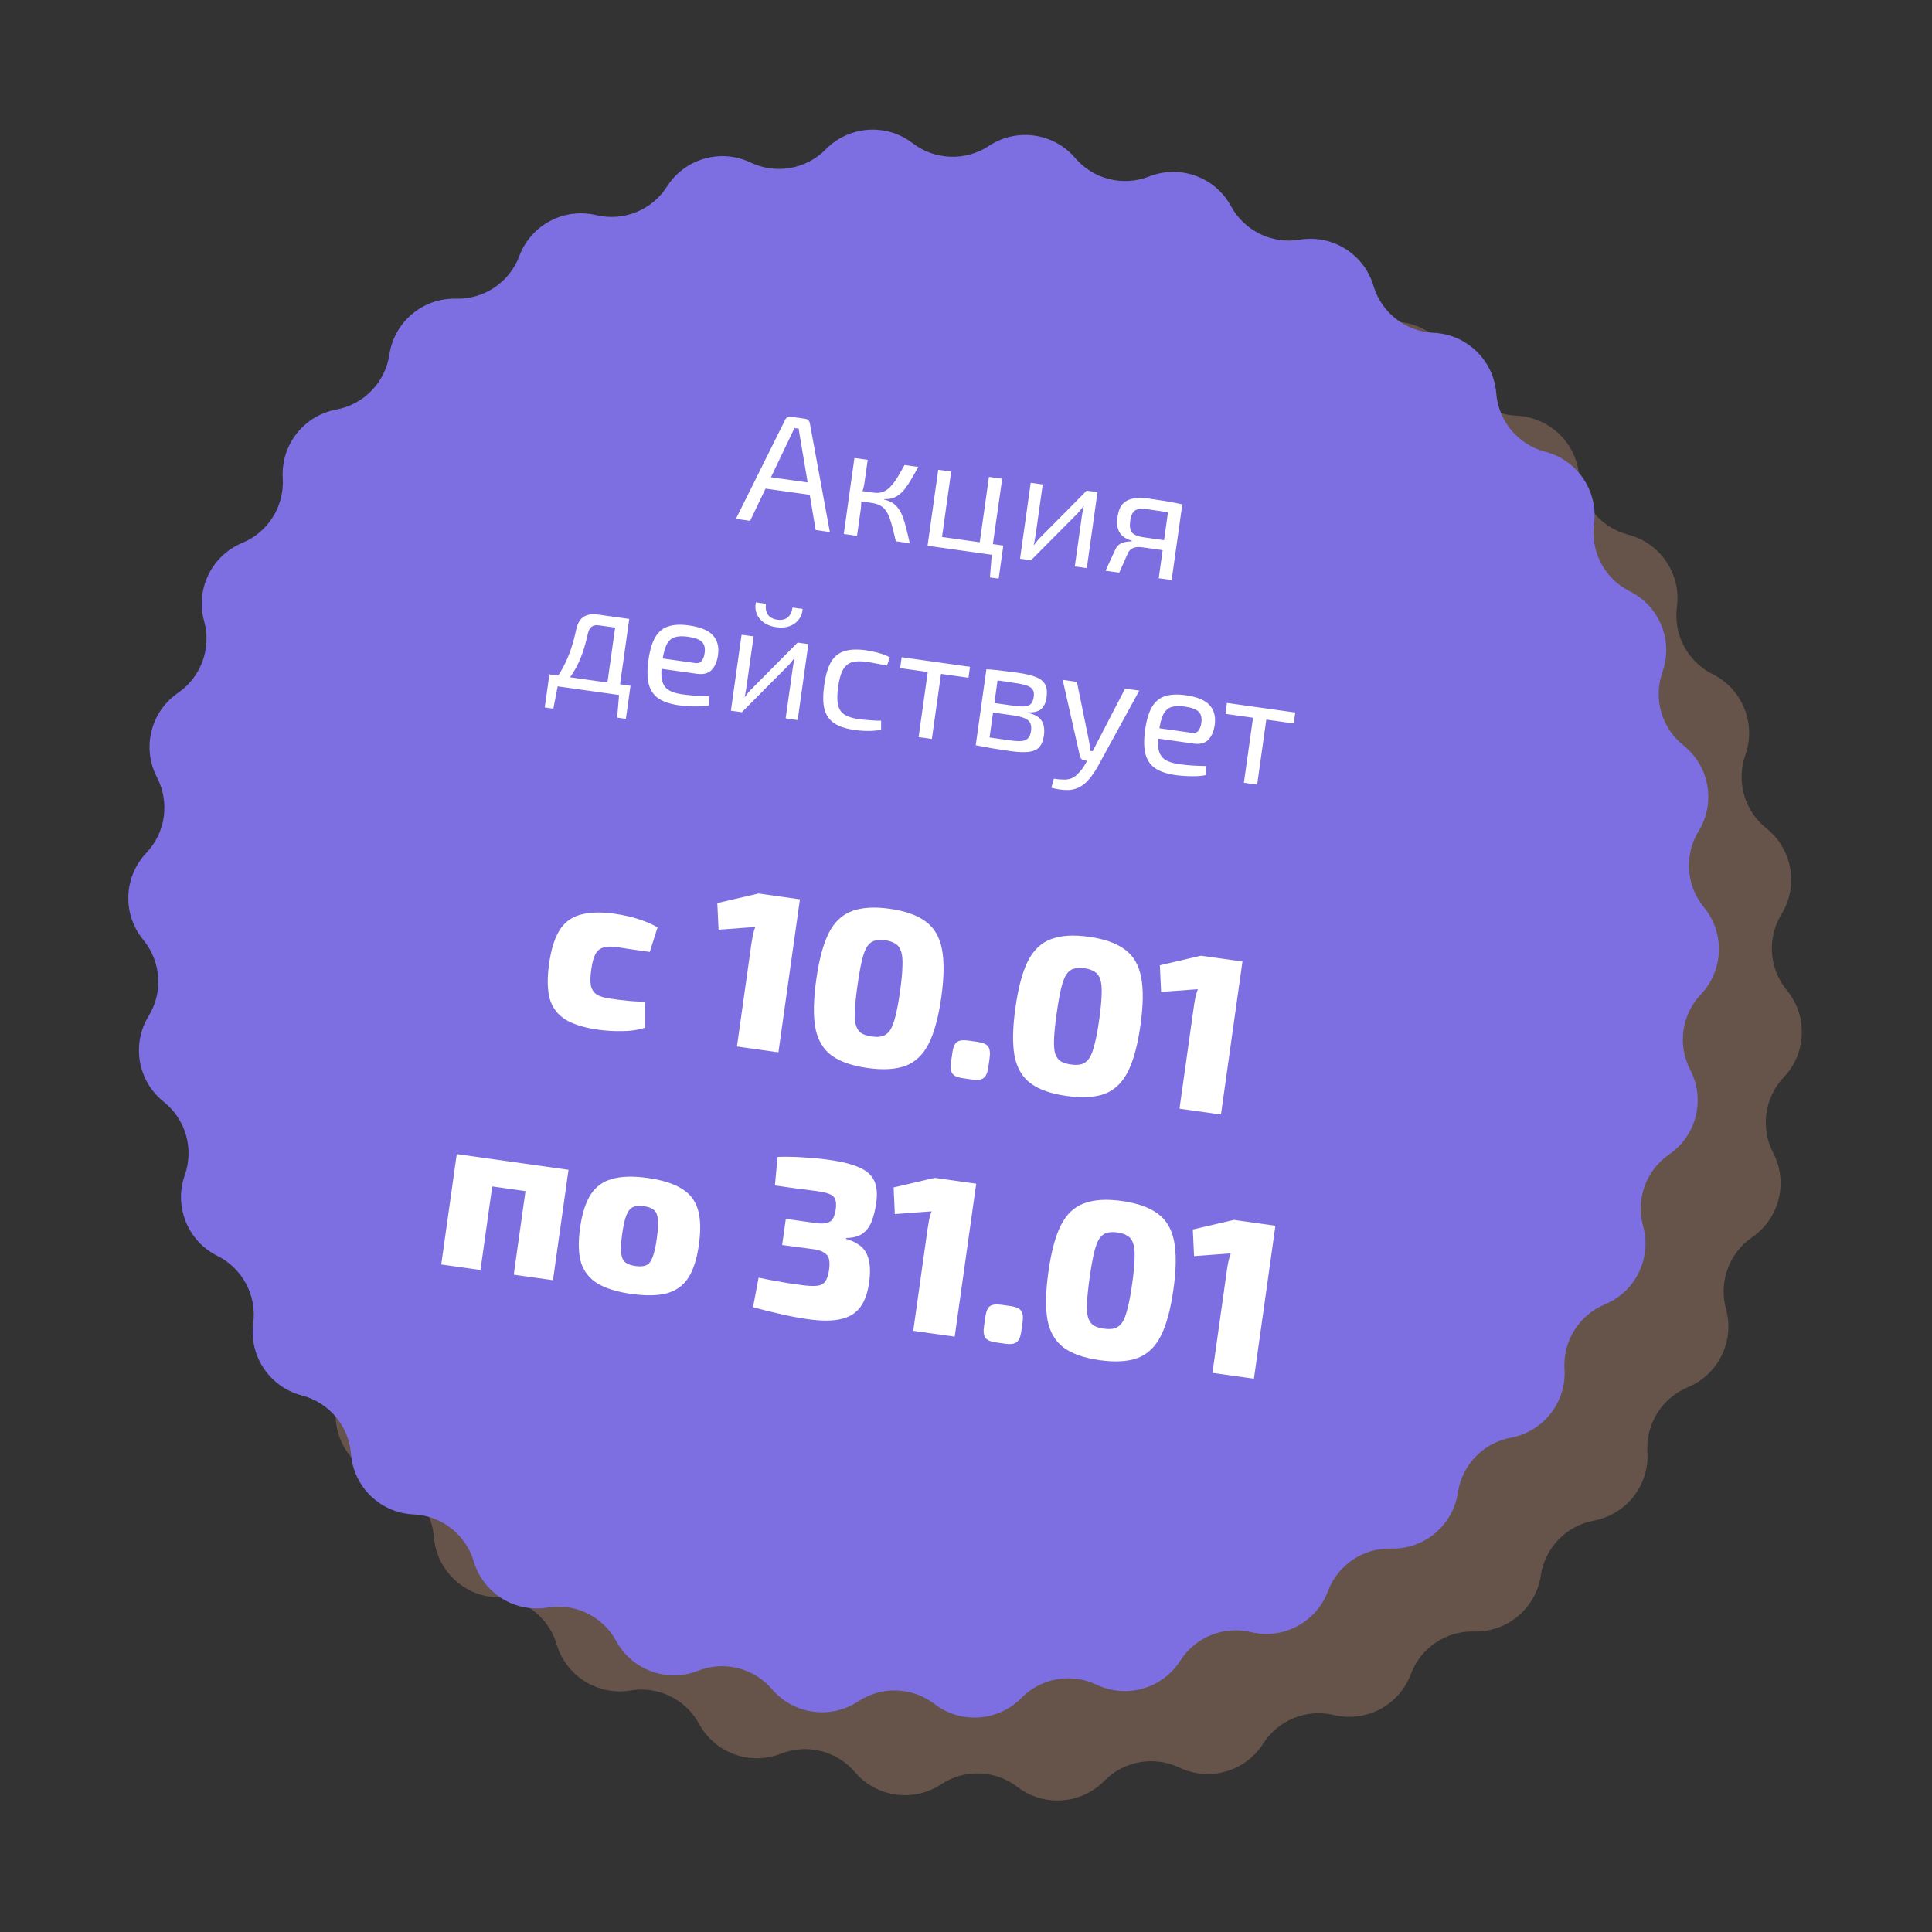 <?xml version="1.0" encoding="UTF-8"?> <svg xmlns="http://www.w3.org/2000/svg" width="466" height="466" viewBox="0 0 466 466" fill="none"><rect x="0" y="0" width="466" height="466" fill="#333333" stroke="none"/> <path d="M258.536 55.186C265.213 50.769 274.135 52.023 279.335 58.109V58.109C283.729 63.251 290.901 65.039 297.194 62.562V62.562C304.643 59.63 313.109 62.711 316.931 69.745V69.745C320.159 75.688 326.803 78.929 333.474 77.814V77.814C341.37 76.495 349.01 81.269 351.286 88.944V88.944C353.208 95.428 359.033 99.979 365.789 100.276V100.276C373.787 100.627 380.268 106.885 380.898 114.866V114.866C381.43 121.608 386.181 127.271 392.729 128.965V128.965C400.479 130.972 405.517 138.441 404.474 146.378V146.378C403.593 153.084 407.063 159.61 413.115 162.629V162.629C420.278 166.203 423.653 174.557 420.983 182.103V182.103C418.727 188.479 420.764 195.585 426.056 199.796V199.796C432.32 204.781 433.885 213.654 429.703 220.48V220.48C426.171 226.248 426.687 233.621 430.987 238.841V238.841C436.078 245.02 435.763 254.024 430.254 259.832V259.832C425.6 264.739 424.571 272.058 427.693 278.058V278.058C431.388 285.16 429.208 293.902 422.612 298.438V298.438C417.039 302.27 414.511 309.216 416.316 315.734V315.734C418.454 323.448 414.504 331.546 407.109 334.611V334.611C400.861 337.201 396.944 343.469 397.356 350.22V350.22C397.842 358.211 392.296 365.31 384.425 366.771V366.771C377.775 368.005 372.64 373.322 371.639 380.011V380.011C370.454 387.928 363.552 393.72 355.549 393.512V393.512C348.788 393.336 342.661 397.47 340.29 403.804V403.804C337.485 411.302 329.53 415.532 321.746 413.665V413.665C315.169 412.087 308.315 414.856 304.68 420.56V420.56C300.377 427.31 291.717 429.794 284.49 426.349V426.349C278.385 423.439 271.106 424.722 266.364 429.545V429.545C260.752 435.254 251.764 435.882 245.412 431.01V431.01C240.045 426.894 232.658 426.636 227.018 430.368V430.368C220.341 434.785 211.419 433.531 206.218 427.445V427.445C201.825 422.303 194.653 420.515 188.36 422.992V422.992C180.911 425.924 172.444 422.843 168.623 415.808V415.808C165.394 409.865 158.751 406.625 152.08 407.74V407.74C144.184 409.059 136.543 404.285 134.268 396.61V396.61C132.346 390.125 126.521 385.575 119.764 385.278V385.278C111.766 384.927 105.285 378.668 104.655 370.688V370.688C104.123 363.945 99.372 358.283 92.825 356.588V356.588C85.075 354.582 80.037 347.113 81.08 339.176V339.176C81.961 332.47 78.491 325.944 72.439 322.924V322.924C65.275 319.351 61.9 310.997 64.571 303.45V303.45C66.827 297.074 64.789 289.969 59.497 285.758V285.758C53.233 280.773 51.669 271.9 55.85 265.073V265.073C59.383 259.306 58.867 251.932 54.566 246.713V246.713C49.476 240.534 49.79 231.53 55.299 225.722V225.722C59.954 220.815 60.982 213.495 57.861 207.495V207.495C54.166 200.394 56.346 191.652 62.942 187.116V187.116C68.515 183.284 71.043 176.338 69.237 169.82V169.82C67.1 162.105 71.049 154.008 78.444 150.942V150.942C84.692 148.353 88.609 142.084 88.198 135.334V135.334C87.711 127.343 93.258 120.243 101.129 118.783V118.783C107.779 117.548 112.913 112.231 113.915 105.543V105.543C115.1 97.626 122.001 91.834 130.004 92.042V92.042C136.765 92.217 142.893 88.084 145.263 81.75V81.75C148.068 74.252 156.023 70.022 163.808 71.889V71.889C170.385 73.466 177.238 70.698 180.873 64.994V64.994C185.176 58.244 193.837 55.76 201.063 59.205V59.205C207.168 62.115 214.448 60.832 219.189 56.009V56.009C224.802 50.3 233.789 49.672 240.142 54.544V54.544C245.508 58.66 252.895 58.918 258.536 55.186V55.186Z" fill="#DCA184" fill-opacity="0.3"></path> <path d="M238.536 35.186C245.213 30.769 254.135 32.023 259.335 38.109V38.109C263.729 43.251 270.901 45.039 277.194 42.562V42.562C284.643 39.63 293.109 42.711 296.931 49.745V49.745C300.159 55.688 306.803 58.929 313.474 57.814V57.814C321.37 56.495 329.01 61.269 331.286 68.944V68.944C333.208 75.428 339.033 79.979 345.789 80.276V80.276C353.787 80.627 360.268 86.885 360.898 94.866V94.866C361.43 101.608 366.181 107.271 372.729 108.965V108.965C380.479 110.972 385.517 118.441 384.474 126.378V126.378C383.593 133.084 387.063 139.61 393.115 142.629V142.629C400.278 146.203 403.653 154.557 400.983 162.103V162.103C398.727 168.479 400.764 175.585 406.056 179.796V179.796C412.32 184.781 413.885 193.654 409.703 200.48V200.48C406.171 206.248 406.687 213.621 410.987 218.841V218.841C416.078 225.02 415.763 234.024 410.254 239.832V239.832C405.6 244.739 404.571 252.058 407.693 258.058V258.058C411.388 265.16 409.208 273.902 402.612 278.438V278.438C397.039 282.27 394.511 289.216 396.316 295.734V295.734C398.454 303.448 394.504 311.546 387.109 314.611V314.611C380.861 317.201 376.944 323.469 377.356 330.22V330.22C377.842 338.211 372.296 345.31 364.425 346.771V346.771C357.775 348.005 352.64 353.322 351.639 360.011V360.011C350.454 367.928 343.552 373.72 335.549 373.512V373.512C328.788 373.336 322.661 377.47 320.29 383.804V383.804C317.485 391.302 309.53 395.532 301.746 393.665V393.665C295.169 392.087 288.315 394.856 284.68 400.56V400.56C280.377 407.31 271.717 409.794 264.49 406.349V406.349C258.385 403.439 251.106 404.722 246.364 409.545V409.545C240.752 415.254 231.764 415.882 225.412 411.01V411.01C220.045 406.894 212.658 406.636 207.018 410.368V410.368C200.341 414.785 191.419 413.531 186.218 407.445V407.445C181.825 402.303 174.653 400.515 168.36 402.992V402.992C160.911 405.924 152.444 402.843 148.623 395.808V395.808C145.394 389.865 138.751 386.625 132.08 387.74V387.74C124.184 389.059 116.543 384.285 114.268 376.61V376.61C112.346 370.125 106.521 365.575 99.764 365.278V365.278C91.766 364.927 85.285 358.668 84.656 350.688V350.688C84.123 343.945 79.372 338.283 72.825 336.588V336.588C65.075 334.582 60.037 327.113 61.08 319.176V319.176C61.961 312.47 58.491 305.944 52.439 302.924V302.924C45.275 299.351 41.9 290.997 44.571 283.45V283.45C46.827 277.074 44.789 269.969 39.497 265.758V265.758C33.233 260.773 31.669 251.9 35.85 245.073V245.073C39.383 239.306 38.867 231.932 34.566 226.713V226.713C29.476 220.534 29.79 211.53 35.299 205.722V205.722C39.954 200.815 40.982 193.495 37.861 187.495V187.495C34.166 180.394 36.346 171.652 42.942 167.116V167.116C48.515 163.284 51.043 156.338 49.237 149.82V149.82C47.1 142.105 51.049 134.008 58.444 130.942V130.942C64.692 128.353 68.609 122.084 68.198 115.334V115.334C67.711 107.343 73.258 100.243 81.129 98.783V98.783C87.779 97.549 92.913 92.231 93.915 85.543V85.543C95.1 77.626 102.001 71.834 110.004 72.042V72.042C116.765 72.217 122.893 68.084 125.263 61.75V61.75C128.068 54.252 136.023 50.022 143.808 51.889V51.889C150.385 53.466 157.238 50.697 160.873 44.994V44.994C165.176 38.244 173.837 35.76 181.063 39.205V39.205C187.168 42.115 194.448 40.832 199.189 36.009V36.009C204.802 30.3 213.789 29.672 220.142 34.544V34.544C225.508 38.66 232.895 38.918 238.536 35.186V35.186Z" fill="#7D6FE2"></path> <path d="M194.217 101.009C194.518 101.051 194.769 101.176 194.97 101.383C195.174 101.565 195.295 101.8 195.332 102.086L200.163 128.322L196.739 127.841L192.996 105.595C192.945 105.23 192.882 104.863 192.806 104.494C192.758 104.104 192.707 103.738 192.653 103.398L191.599 103.25C191.453 103.562 191.303 103.899 191.15 104.261C191 104.599 190.838 104.934 190.663 105.268L180.934 125.62L177.51 125.138L189.386 101.251C189.5 100.985 189.68 100.793 189.927 100.674C190.178 100.531 190.454 100.48 190.755 100.522L194.217 101.009ZM196.928 116.662L196.527 119.522L183.356 117.671L183.758 114.811L196.928 116.662ZM221.481 112.63C220.928 113.652 220.4 114.589 219.897 115.439C219.422 116.268 218.949 116.994 218.478 117.619C218.031 118.247 217.549 118.767 217.03 119.18C216.537 119.597 215.98 119.916 215.361 120.135C214.745 120.33 214.043 120.411 213.255 120.377L213.239 120.49C214.056 120.681 214.747 120.957 215.31 121.318C215.873 121.678 216.346 122.141 216.727 122.707C217.136 123.25 217.478 123.912 217.752 124.693C218.051 125.477 218.331 126.398 218.591 127.458C218.855 128.493 219.136 129.684 219.433 131.03L216.083 130.559C215.798 129.317 215.53 128.218 215.281 127.262C215.035 126.281 214.769 125.437 214.485 124.732C214.225 124.031 213.911 123.449 213.54 122.988C213.174 122.501 212.714 122.13 212.162 121.873C211.638 121.595 211 121.403 210.248 121.297L210.597 118.814C211.5 118.94 212.288 118.885 212.961 118.647C213.637 118.384 214.247 117.958 214.791 117.369C215.359 116.784 215.909 116.055 216.441 115.184C216.973 114.312 217.549 113.305 218.17 112.165L221.481 112.63ZM209.289 110.917L208.522 116.373C208.445 116.925 208.329 117.472 208.177 118.013C208.024 118.554 207.835 119.078 207.611 119.583C207.687 120.131 207.726 120.674 207.727 121.211C207.728 121.749 207.695 122.256 207.628 122.733L206.714 129.243L203.515 128.793L206.09 110.467L209.289 110.917ZM211.801 118.983L211.452 121.466L206.936 120.832L207.285 118.348L211.801 118.983ZM229.426 113.747L226.851 132.073L223.727 131.634L226.303 113.308L229.426 113.747ZM241.999 131.592L241.639 134.151L226.587 132.036L226.909 129.472L241.999 131.592ZM241.731 115.476L239.118 133.797L235.957 133.353L238.533 115.027L241.731 115.476ZM241.666 133.963L240.878 139.57L238.77 139.274L239.22 133.619L241.666 133.963ZM264.714 118.706L262.138 137.032L259.241 136.625L260.949 124.47C261.005 124.069 261.073 123.682 261.151 123.309C261.232 122.911 261.317 122.488 261.406 122.04L261.33 122.03C261.131 122.36 260.877 122.708 260.57 123.074C260.291 123.418 260.018 123.725 259.75 123.995L248.667 135.139L246.033 134.769L248.608 116.443L251.506 116.85L249.797 129.004C249.741 129.406 249.672 129.805 249.591 130.203C249.538 130.58 249.454 130.99 249.341 131.434L249.416 131.445C249.67 131.097 249.936 130.751 250.214 130.406C250.493 130.061 250.765 129.767 251.029 129.523L262.117 118.341L264.714 118.706ZM277.117 120.257C278.497 120.451 279.637 120.624 280.537 120.776C281.44 120.903 282.239 121.041 282.934 121.19C283.658 121.317 284.404 121.473 285.171 121.658L284.376 124.04C284.107 123.951 283.284 123.797 281.908 123.578C280.557 123.363 278.865 123.112 276.833 122.827C275.303 122.612 274.25 122.732 273.674 123.189C273.127 123.624 272.77 124.43 272.605 125.61C272.432 126.839 272.558 127.765 272.982 128.387C273.435 128.988 274.439 129.398 275.994 129.616L283.482 130.669L283.225 133.05C282.949 133.011 282.483 132.958 281.827 132.892C281.175 132.8 280.322 132.68 279.268 132.532C278.214 132.384 276.96 132.208 275.505 132.003C274.627 131.88 273.889 131.943 273.291 132.191C272.719 132.443 272.302 132.858 272.042 133.435L269.962 138.132L266.651 137.666L269.079 132.405C269.328 131.903 269.664 131.515 270.086 131.242C270.534 130.972 271.006 130.795 271.504 130.712C272.03 130.607 272.523 130.561 272.981 130.574L273.003 130.424C272.02 130.132 271.245 129.729 270.678 129.214C270.136 128.703 269.776 128.077 269.599 127.336C269.425 126.57 269.407 125.697 269.545 124.719C269.665 123.866 269.873 123.115 270.168 122.466C270.489 121.82 270.945 121.309 271.535 120.931C272.129 120.529 272.881 120.276 273.791 120.174C274.704 120.046 275.813 120.074 277.117 120.257ZM285.171 121.658L282.606 139.909L279.483 139.47L282.048 121.219L285.171 121.658ZM151.324 149.222L150.969 151.743L144.422 150.823C143.017 150.626 142.148 151.258 141.814 152.721C141.435 154.509 140.971 156.171 140.423 157.706C139.875 159.24 139.201 160.668 138.401 161.988C137.63 163.287 136.651 164.518 135.465 165.681L132.793 165.306C133.976 163.988 134.951 162.603 135.718 161.15C136.513 159.676 137.174 158.157 137.701 156.594C138.231 155.006 138.661 153.403 138.991 151.787C139.288 150.396 139.863 149.402 140.714 148.806C141.591 148.213 142.769 148.02 144.249 148.228L151.324 149.222ZM134.55 165.361L133.461 170.925L131.392 170.635L132.18 165.028L134.55 165.361ZM152.08 165.407L151.721 167.966L132.153 165.216L132.513 162.657L152.08 165.407ZM151.747 167.778L150.959 173.385L148.852 173.089L149.339 167.439L151.747 167.778ZM151.775 149.286L149.2 167.612L146.152 167.183L148.727 148.857L151.775 149.286ZM166.138 150.844C168.898 151.232 170.822 152.014 171.91 153.19C173.023 154.37 173.453 155.952 173.2 157.938C172.971 159.568 172.44 160.798 171.607 161.628C170.802 162.436 169.635 162.732 168.105 162.517L157.38 161.01L157.729 158.526L167.626 159.917C168.429 160.03 168.994 159.828 169.323 159.311C169.68 158.773 169.894 158.164 169.964 157.483C170.129 156.304 169.909 155.416 169.302 154.819C168.695 154.222 167.564 153.807 165.908 153.574C164.579 153.388 163.497 153.44 162.663 153.732C161.857 154.003 161.223 154.604 160.759 155.537C160.324 156.448 159.985 157.769 159.741 159.5C159.466 161.457 159.445 162.976 159.677 164.057C159.933 165.142 160.462 165.933 161.262 166.429C162.062 166.925 163.164 167.272 164.569 167.469C165.573 167.61 166.657 167.724 167.821 167.811C169.015 167.877 170.084 167.912 171.03 167.917L171.029 170.104C170.446 170.252 169.717 170.342 168.843 170.372C167.969 170.403 167.075 170.392 166.161 170.341C165.273 170.293 164.477 170.219 163.775 170.12C161.692 169.828 160.043 169.276 158.827 168.466C157.639 167.634 156.855 166.475 156.476 164.989C156.1 163.478 156.076 161.556 156.404 159.223C156.742 156.814 157.297 154.961 158.068 153.662C158.867 152.342 159.922 151.48 161.232 151.075C162.546 150.646 164.182 150.569 166.138 150.844ZM194.976 155.357L192.401 173.683L189.503 173.276L191.212 161.121C191.268 160.72 191.335 160.333 191.413 159.96C191.495 159.562 191.58 159.139 191.668 158.691L191.593 158.681C191.393 159.011 191.139 159.359 190.832 159.725C190.553 160.07 190.28 160.376 190.012 160.646L178.929 171.79L176.295 171.42L178.871 153.094L181.768 153.501L180.06 165.655C180.004 166.057 179.935 166.457 179.853 166.854C179.8 167.231 179.717 167.641 179.603 168.086L179.679 168.096C179.932 167.748 180.198 167.402 180.477 167.057C180.756 166.713 181.027 166.418 181.292 166.174L192.38 154.992L194.976 155.357ZM191.152 146.531L193.597 146.875C193.535 147.864 193.224 148.715 192.663 149.43C192.127 150.147 191.387 150.683 190.442 151.036C189.525 151.368 188.465 151.449 187.261 151.28C186.057 151.111 185.047 150.738 184.233 150.163C183.422 149.563 182.845 148.843 182.503 148.002C182.185 147.164 182.121 146.26 182.308 145.288L184.754 145.632C184.603 146.711 184.761 147.59 185.228 148.27C185.724 148.928 186.486 149.329 187.515 149.473C188.518 149.615 189.336 149.435 189.969 148.936C190.606 148.411 191 147.61 191.152 146.531ZM208.847 156.846C209.399 156.924 210.01 157.035 210.68 157.181C211.376 157.329 212.066 157.516 212.75 157.74C213.435 157.964 214.063 158.232 214.633 158.542L213.928 160.553C213.111 160.362 212.24 160.188 211.315 160.033C210.419 159.856 209.645 159.721 208.993 159.63C207.563 159.429 206.381 159.467 205.446 159.745C204.537 160.027 203.824 160.643 203.306 161.593C202.789 162.544 202.405 163.91 202.155 165.691C201.904 167.472 201.895 168.903 202.127 169.985C202.362 171.041 202.878 171.83 203.675 172.351C204.496 172.876 205.622 173.239 207.052 173.44C207.428 173.493 207.919 173.549 208.525 173.608C209.156 173.671 209.813 173.726 210.498 173.771C211.207 173.819 211.882 173.837 212.524 173.825L212.523 176.012C211.574 176.212 210.537 176.309 209.412 176.304C208.312 176.303 207.223 176.227 206.144 176.075C204.037 175.779 202.388 175.227 201.197 174.42C200.005 173.613 199.22 172.467 198.84 170.981C198.486 169.499 198.474 167.578 198.806 165.22C199.137 162.862 199.678 161.019 200.427 159.692C201.201 158.368 202.271 157.495 203.635 157.073C205.002 156.626 206.74 156.55 208.847 156.846ZM227.342 159.906L224.767 178.232L221.568 177.782L224.144 159.456L227.342 159.906ZM233.965 160.837L233.595 163.471L217.113 161.154L217.483 158.52L233.965 160.837ZM245.402 162.252C247.309 162.52 248.795 162.87 249.86 163.301C250.95 163.735 251.696 164.339 252.099 165.112C252.502 165.885 252.612 166.924 252.429 168.228C252.246 169.533 251.793 170.48 251.07 171.069C250.377 171.637 249.319 171.884 247.896 171.812L247.88 171.925C249.568 172.29 250.693 172.935 251.254 173.858C251.819 174.756 251.997 175.945 251.789 177.425C251.613 178.679 251.224 179.622 250.624 180.254C250.052 180.864 249.207 181.232 248.09 181.356C246.997 181.484 245.56 181.423 243.779 181.173C242.5 180.993 241.385 180.823 240.435 180.664C239.482 180.53 238.608 180.382 237.812 180.219C237.038 180.084 236.215 179.93 235.344 179.757L236.129 177.45C236.627 177.545 237.552 177.701 238.903 177.916C240.258 178.107 241.851 178.33 243.682 178.588C244.811 178.746 245.725 178.798 246.423 178.743C247.125 178.662 247.644 178.428 247.98 178.041C248.341 177.657 248.576 177.076 248.685 176.298C248.851 175.119 248.613 174.267 247.97 173.741C247.331 173.191 246.121 172.791 244.34 172.541L236.927 171.499L237.25 169.203L244.663 170.245C245.716 170.393 246.567 170.436 247.216 170.374C247.864 170.311 248.354 170.099 248.687 169.736C249.023 169.349 249.242 168.791 249.344 168.063C249.443 167.361 249.368 166.8 249.12 166.382C248.872 165.963 248.407 165.629 247.726 165.38C247.044 165.131 246.114 164.923 244.935 164.758C243.86 164.581 242.883 164.431 242.005 164.307C241.152 164.188 240.398 164.094 239.742 164.028C239.09 163.936 238.522 163.882 238.038 163.865L237.92 161.431C238.708 161.465 239.455 161.519 240.161 161.592C240.867 161.666 241.634 161.761 242.462 161.877C243.293 161.969 244.273 162.094 245.402 162.252ZM240.93 161.854L238.355 180.18L235.344 179.757L237.92 161.431L240.93 161.854ZM274.797 166.575L264.778 184.891C264.504 185.39 264.157 185.942 263.74 186.549C263.347 187.159 262.881 187.746 262.341 188.309C261.823 188.902 261.231 189.381 260.566 189.748C259.539 190.32 258.439 190.588 257.268 190.551C256.118 190.543 254.89 190.358 253.585 189.995L254.198 187.817C254.998 187.955 255.781 188.027 256.547 188.032C257.335 188.066 258.059 187.925 258.717 187.608C259.297 187.306 259.848 186.846 260.369 186.229C260.913 185.64 261.389 184.978 261.8 184.242L263.01 182.187C263.281 181.713 263.559 181.19 263.844 180.616C264.13 180.042 264.394 179.529 264.636 179.077L271.373 166.094L274.797 166.575ZM259.745 164.46L262.68 178.802C262.752 179.196 262.812 179.588 262.86 179.978C262.936 180.347 262.997 180.727 263.045 181.117L263.91 181.239L262.475 183.531L261.535 183.399C261.259 183.36 261.031 183.252 260.851 183.073C260.672 182.894 260.549 182.672 260.484 182.407L256.321 163.979L259.745 164.46ZM285.938 167.681C288.697 168.068 290.621 168.85 291.709 170.027C292.823 171.206 293.253 172.789 292.999 174.774C292.77 176.405 292.239 177.635 291.406 178.465C290.602 179.272 289.434 179.569 287.904 179.354L277.18 177.847L277.529 175.363L287.425 176.754C288.228 176.867 288.794 176.665 289.122 176.148C289.479 175.61 289.693 175 289.763 174.32C289.929 173.14 289.708 172.252 289.101 171.655C288.494 171.059 287.363 170.644 285.707 170.411C284.378 170.224 283.296 170.277 282.462 170.569C281.656 170.839 281.022 171.441 280.558 172.374C280.123 173.285 279.784 174.605 279.541 176.336C279.266 178.293 279.244 179.812 279.476 180.894C279.733 181.979 280.261 182.769 281.061 183.266C281.861 183.762 282.964 184.109 284.369 184.306C285.372 184.447 286.456 184.561 287.621 184.648C288.814 184.713 289.883 184.748 290.829 184.753L290.829 186.941C290.245 187.089 289.516 187.178 288.642 187.209C287.768 187.24 286.874 187.229 285.96 187.177C285.072 187.129 284.276 187.056 283.574 186.957C281.492 186.665 279.842 186.113 278.626 185.302C277.438 184.47 276.655 183.311 276.275 181.825C275.899 180.314 275.875 178.392 276.203 176.059C276.541 173.651 277.096 171.797 277.867 170.499C278.666 169.178 279.721 168.316 281.032 167.912C282.346 167.483 283.981 167.406 285.938 167.681ZM305.8 170.932L303.224 189.258L300.026 188.809L302.601 170.483L305.8 170.932ZM312.423 171.863L312.052 174.497L295.57 172.181L295.941 169.547L312.423 171.863ZM148.259 220.4C149.292 220.546 150.426 220.759 151.658 221.042C152.891 221.324 154.111 221.696 155.319 222.156C156.532 222.581 157.622 223.098 158.591 223.707L156.726 229.606C155.122 229.381 153.678 229.178 152.394 228.998C151.116 228.782 149.924 228.596 148.819 228.441C147.5 228.255 146.423 228.286 145.589 228.532C144.759 228.743 144.104 229.268 143.622 230.11C143.176 230.956 142.835 232.217 142.6 233.892C142.369 235.532 142.349 236.838 142.54 237.81C142.771 238.751 143.254 239.455 143.988 239.922C144.727 240.353 145.756 240.661 147.075 240.847C147.682 240.932 148.43 241.037 149.321 241.162C150.253 241.257 151.257 241.362 152.331 241.476C153.411 241.555 154.493 241.616 155.577 241.66L155.576 247.876C153.973 248.414 152.172 248.688 150.171 248.698C148.165 248.743 146.2 248.631 144.275 248.36C140.888 247.884 138.241 247.058 136.334 245.881C134.433 244.668 133.179 242.983 132.573 240.826C132.008 238.638 131.964 235.851 132.44 232.464C132.926 229.006 133.757 226.324 134.934 224.417C136.111 222.51 137.778 221.254 139.935 220.648C142.133 220.012 144.907 219.929 148.259 220.4ZM192.941 216.919L187.755 253.816L177.755 252.411L181.197 227.92C181.303 227.171 181.423 226.443 181.559 225.735C181.7 224.991 181.91 224.275 182.188 223.587L173.316 224.249L173.018 217.827L182.941 215.514L192.941 216.919ZM214.605 219.2C218.349 219.726 221.24 220.751 223.28 222.274C225.325 223.761 226.631 225.98 227.198 228.932C227.769 231.848 227.717 235.712 227.041 240.525C226.364 245.337 225.347 249.084 223.988 251.765C222.635 254.411 220.768 256.184 218.388 257.085C216.012 257.951 212.953 258.121 209.209 257.595C205.502 257.074 202.625 256.07 200.581 254.583C198.541 253.06 197.235 250.841 196.663 247.925C196.132 244.978 196.205 241.099 196.881 236.286C197.557 231.473 198.554 227.742 199.872 225.091C201.23 222.41 203.097 220.637 205.473 219.771C207.854 218.87 210.898 218.679 214.605 219.2ZM213.485 226.786C212.486 226.646 211.626 226.689 210.904 226.914C210.222 227.109 209.627 227.589 209.12 228.354C208.653 229.088 208.241 230.212 207.883 231.725C207.525 233.238 207.173 235.224 206.827 237.684C206.482 240.144 206.272 242.15 206.199 243.703C206.127 245.256 206.211 246.467 206.452 247.337C206.734 248.177 207.173 248.802 207.77 249.213C208.407 249.594 209.225 249.854 210.223 249.994C211.257 250.139 212.132 250.117 212.85 249.927C213.572 249.701 214.185 249.224 214.687 248.495C215.194 247.73 215.627 246.591 215.985 245.078C216.379 243.57 216.749 241.587 217.094 239.127C217.44 236.667 217.631 234.658 217.669 233.1C217.742 231.547 217.637 230.351 217.355 229.511C217.078 228.636 216.621 228.009 215.984 227.628C215.352 227.212 214.519 226.932 213.485 226.786ZM235.805 251.299C237.088 251.479 237.926 251.852 238.32 252.416C238.748 252.985 238.875 253.894 238.7 255.141L238.369 257.494C238.194 258.742 237.822 259.58 237.252 260.009C236.719 260.443 235.81 260.57 234.527 260.39L232.281 260.074C230.998 259.894 230.141 259.519 229.712 258.95C229.319 258.385 229.21 257.48 229.386 256.232L229.716 253.879C229.892 252.631 230.246 251.79 230.78 251.356C231.349 250.927 232.275 250.803 233.559 250.983L235.805 251.299ZM262.649 225.952C266.392 226.479 269.284 227.503 271.324 229.026C273.368 230.513 274.674 232.732 275.241 235.684C275.813 238.6 275.76 242.464 275.084 247.277C274.408 252.089 273.39 255.836 272.032 258.517C270.679 261.163 268.812 262.936 266.431 263.838C264.055 264.703 260.996 264.873 257.253 264.347C253.545 263.826 250.669 262.822 248.624 261.335C246.584 259.812 245.278 257.593 244.707 254.677C244.175 251.73 244.248 247.851 244.924 243.038C245.601 238.225 246.598 234.494 247.916 231.843C249.274 229.162 251.141 227.389 253.517 226.523C255.897 225.622 258.941 225.431 262.649 225.952ZM261.528 233.538C260.53 233.398 259.67 233.441 258.947 233.666C258.265 233.861 257.671 234.341 257.163 235.106C256.697 235.84 256.284 236.964 255.926 238.477C255.568 239.99 255.216 241.976 254.871 244.436C254.525 246.896 254.316 248.902 254.243 250.455C254.17 252.008 254.254 253.22 254.496 254.09C254.777 254.929 255.217 255.554 255.813 255.965C256.451 256.346 257.268 256.606 258.266 256.746C259.3 256.892 260.176 256.869 260.893 256.679C261.616 256.454 262.228 255.976 262.731 255.247C263.238 254.482 263.671 253.343 264.029 251.83C264.422 250.322 264.792 248.339 265.138 245.879C265.484 243.419 265.675 241.41 265.712 239.852C265.785 238.299 265.68 237.103 265.399 236.263C265.122 235.388 264.665 234.761 264.027 234.38C263.395 233.964 262.562 233.684 261.528 233.538ZM299.681 231.92L294.495 268.818L284.495 267.412L287.937 242.921C288.043 242.172 288.163 241.444 288.299 240.736C288.44 239.993 288.65 239.277 288.928 238.589L280.056 239.25L279.758 232.829L289.681 230.515L299.681 231.92ZM137.123 282.154L133.38 308.784L123.915 307.454L127.658 280.823L137.123 282.154ZM119.636 279.696L115.894 306.326L106.429 304.996L110.172 278.366L119.636 279.696ZM128.192 280.898L127.23 287.361L118.406 286.121L119.316 279.651L128.192 280.898ZM156.221 284.129C159.715 284.62 162.448 285.477 164.421 286.699C166.399 287.886 167.707 289.578 168.343 291.776C168.984 293.939 169.062 296.749 168.576 300.207C168.095 303.629 167.248 306.291 166.036 308.193C164.828 310.059 163.108 311.308 160.874 311.939C158.646 312.535 155.784 312.587 152.291 312.096C148.833 311.61 146.115 310.774 144.137 309.587C142.164 308.364 140.836 306.687 140.154 304.555C139.513 302.393 139.433 299.601 139.914 296.178C140.4 292.72 141.249 290.041 142.461 288.139C143.714 286.206 145.455 284.942 147.684 284.347C149.918 283.715 152.763 283.643 156.221 284.129ZM155.267 290.92C154.197 290.77 153.332 290.848 152.671 291.155C152.01 291.462 151.482 292.115 151.087 293.114C150.692 294.112 150.354 295.61 150.074 297.606C149.798 299.567 149.713 301.082 149.817 302.151C149.921 303.22 150.249 303.993 150.8 304.47C151.356 304.912 152.168 305.208 153.238 305.358C154.343 305.513 155.224 305.455 155.88 305.184C156.541 304.877 157.051 304.222 157.41 303.218C157.805 302.219 158.14 300.739 158.416 298.779C158.696 296.782 158.785 295.25 158.68 294.181C158.612 293.117 158.302 292.346 157.751 291.869C157.2 291.392 156.372 291.075 155.267 290.92ZM200.048 279.764C203.114 280.195 205.518 280.805 207.261 281.595C209.009 282.35 210.205 283.409 210.85 284.772C211.495 286.135 211.662 287.921 211.351 290.132C211.105 291.879 210.73 293.389 210.223 294.663C209.722 295.901 208.986 296.87 208.015 297.57C207.049 298.234 205.747 298.578 204.108 298.602L204.077 298.816C206.625 299.574 208.274 300.769 209.027 302.402C209.819 304.004 210.036 306.215 209.676 309.037C209.345 311.644 208.637 313.708 207.551 315.227C206.47 316.711 204.897 317.69 202.831 318.163C200.8 318.641 198.145 318.649 194.866 318.189C192.655 317.878 190.425 317.455 188.173 316.921C185.916 316.422 183.739 315.879 181.64 315.294L182.968 308.173C184.521 308.501 185.848 308.76 186.948 308.951C188.084 309.147 189.149 309.333 190.142 309.509C191.14 309.649 192.156 309.792 193.19 309.937C194.794 310.162 196.057 310.231 196.978 310.142C197.899 310.054 198.583 309.713 199.03 309.122C199.482 308.495 199.795 307.557 199.971 306.309C200.121 305.24 200.116 304.367 199.957 303.69C199.798 303.013 199.382 302.482 198.709 302.097C198.076 301.681 197.08 301.395 195.721 301.241L188.655 300.302L189.541 293.992L196.6 294.984C197.634 295.129 198.448 295.153 199.044 295.055C199.68 294.926 200.163 294.721 200.494 294.441C200.829 294.124 201.067 293.721 201.209 293.232C201.391 292.713 201.524 292.15 201.61 291.544C201.714 290.541 201.659 289.769 201.444 289.23C201.229 288.691 200.777 288.282 200.089 288.004C199.437 287.73 198.469 287.503 197.186 287.323C195.261 287.052 193.405 286.81 191.617 286.595C189.835 286.344 188.266 286.124 186.911 285.934L187.552 279.044C189.67 278.978 191.773 279.019 193.861 279.167C195.953 279.279 198.016 279.478 200.048 279.764ZM235.463 285.504L230.277 322.402L220.277 320.996L223.719 296.505C223.825 295.756 223.945 295.028 224.081 294.32C224.222 293.577 224.431 292.861 224.71 292.173L215.837 292.834L215.54 286.413L225.463 284.099L235.463 285.504ZM243.756 315.026C245.039 315.206 245.878 315.579 246.271 316.143C246.7 316.712 246.827 317.621 246.651 318.868L246.321 321.221C246.145 322.469 245.773 323.307 245.204 323.736C244.67 324.17 243.762 324.297 242.478 324.117L240.232 323.801C238.949 323.621 238.093 323.246 237.664 322.677C237.271 322.112 237.162 321.206 237.337 319.959L237.668 317.606C237.843 316.358 238.198 315.517 238.731 315.083C239.3 314.654 240.227 314.53 241.51 314.71L243.756 315.026ZM270.6 289.679C274.343 290.205 277.235 291.23 279.275 292.752C281.32 294.24 282.626 296.459 283.193 299.41C283.764 302.326 283.712 306.191 283.036 311.003C282.359 315.816 281.342 319.563 279.983 322.244C278.63 324.889 276.763 326.663 274.383 327.564C272.007 328.43 268.947 328.6 265.204 328.074C261.497 327.553 258.62 326.549 256.576 325.062C254.536 323.539 253.23 321.32 252.658 318.404C252.127 315.457 252.2 311.577 252.876 306.765C253.552 301.952 254.549 298.221 255.867 295.57C257.225 292.889 259.092 291.116 261.468 290.25C263.849 289.348 266.893 289.158 270.6 289.679ZM269.48 297.265C268.481 297.125 267.621 297.168 266.899 297.393C266.217 297.588 265.622 298.068 265.115 298.833C264.648 299.567 264.236 300.691 263.878 302.204C263.52 303.716 263.168 305.703 262.822 308.163C262.476 310.622 262.267 312.629 262.194 314.182C262.122 315.735 262.206 316.946 262.447 317.816C262.729 318.656 263.168 319.281 263.765 319.692C264.402 320.072 265.22 320.333 266.218 320.473C267.252 320.618 268.127 320.596 268.845 320.406C269.567 320.18 270.18 319.703 270.682 318.974C271.189 318.209 271.622 317.07 271.98 315.557C272.374 314.049 272.744 312.065 273.089 309.606C273.435 307.146 273.626 305.137 273.664 303.579C273.736 302.026 273.632 300.83 273.35 299.99C273.073 299.115 272.616 298.488 271.979 298.107C271.347 297.691 270.513 297.41 269.48 297.265ZM307.632 295.647L302.447 332.545L292.447 331.139L295.889 306.648C295.994 305.899 296.115 305.171 296.251 304.463C296.391 303.719 296.601 303.004 296.88 302.316L288.007 302.977L287.71 296.555L297.633 294.242L307.632 295.647Z" fill="white"></path> </svg> 